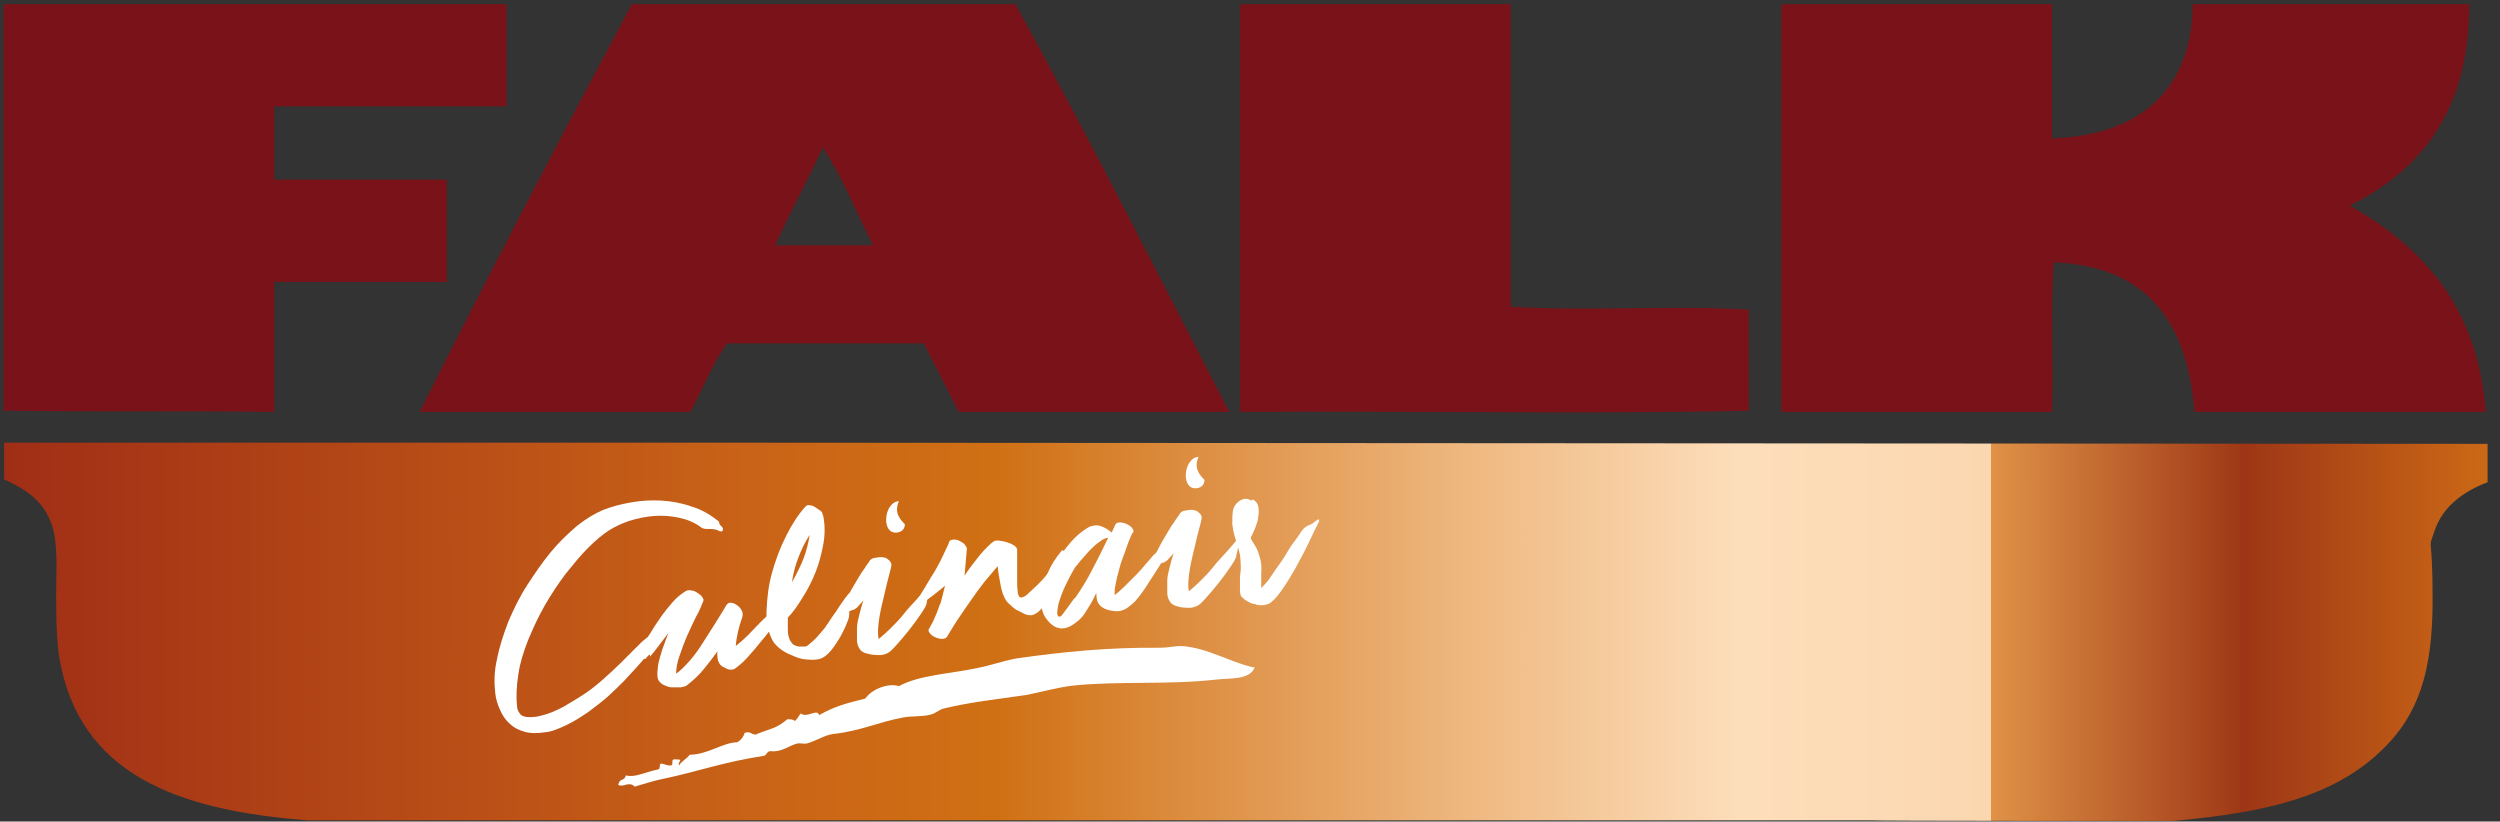 <?xml version="1.0" encoding="UTF-8"?>
<svg id="Layer_1" xmlns="http://www.w3.org/2000/svg" xmlns:xlink="http://www.w3.org/1999/xlink" version="1.1" viewBox="0 0 423 139">
  <rect x="0" y="0" width="423" height="139" fill="#333333" stroke="none"/>
  <!-- Generator: Adobe Illustrator 29.0.1, SVG Export Plug-In . SVG Version: 2.1.0 Build 192)  -->
  <defs>
    <style>
      .st0 {
        fill: #791319;
      }

      .st1 {
        fill: url(#linear-gradient);
      }

      .st2 {
        fill: #fff;
      }
    </style>
    <linearGradient id="linear-gradient" x1=".7" y1="344.1" x2="421" y2="344.1" gradientTransform="translate(0 -237.3)" gradientUnits="userSpaceOnUse">
      <stop offset="0" stop-color="#a02e16"/>
      <stop offset=".3" stop-color="#c96317"/>
      <stop offset=".4" stop-color="#d07014"/>
      <stop offset=".6" stop-color="#f0bc86"/>
      <stop offset=".7" stop-color="#fddebb"/>
      <stop offset=".8" stop-color="#fbd7af"/>
      <stop offset=".8" stop-color="#e09247"/>
      <stop offset=".9" stop-color="#9f3916"/>
      <stop offset=".9" stop-color="#943115"/>
      <stop offset=".9" stop-color="#9d3516"/>
      <stop offset="1" stop-color="#cc6916"/>
    </linearGradient>
  </defs>
  <g id="Copper_Pan_Image">
    <path class="st1" d="M123,74.9H.7v6.2c3.9,1.8,6.6,3.7,8,7.5,1.2,3.3.8,8.3.8,11.4s0,7.5.5,11.1c3.3,19.7,19.6,26,42.1,27.7h282.8-18.3c0,.1,51.1.1,51.1.1,15.9-1.4,27-4.2,34.9-11.6,6.7-6.2,9-13.8,9-25.8s-.9-8,.3-11.6c1.3-4,4.7-6.7,9-8.3v-6.5"/>
  </g>
  <path class="st2" d="M212.3,112.9c-.8,2.2-4.2,1.8-6.7,2.1-8,.9-16.4.2-24,1-2.7.3-5.4,1.1-8,1.6-4.8.7-9.5,1.2-14,2.3-.7.2-1.3.8-2.1,1-1.4.4-3.1.2-4.7.5-4.3.8-7.2,2.3-11.9,2.8-1.4.2-2.9,1.2-4.4,1.6-.5.1-1.2-.1-1.6,0-1.5.4-2.7,1.5-4.4,1.3-.8-.1-.7.7-1.3.8-6.7,1-11.3,2.7-17.1,3.9-1.5.3-3,.8-4.7,1.3-1-1-1.9.2-2.8-.3.3-1.3,1-.5,1.3-1.6,1.6.4,3-.5,5.4-1,.5,0,.2-.9.5-1,.6,0,1,.4,1.8.3.5-.3-.4-1.2,1-1,1.1,0,0,.4.3,1,.5-.8,1.3-1.1,1.8-1.8,3,0,5.7-2.1,8-2.1.8-.4,1.2-1.2,1.3-1.6,1-.3,1,.2,1.8.3,2.4-1,3.6-1,5.4-2.6.6,0,1,0,1.3.3.7-.7.5-.7,1-1.3,1,.9,2.8-.9,3.1.3,2.6-1.5,4.6-2,7.8-2.8,1.1-1.6,3.9-2.7,5.7-2.1,3.4-1.9,8.8-2.1,13.4-3.1,2.1-.4,4.3-1.2,6.5-1.6,7.8-1.1,15.6-1.9,24.3-1.8,1.3,0,2.4-.3,3.6-.3,4.4.3,8.1,2.7,12.1,3.6h0Z"/>
  <g id="Layer_4">
    <path class="st0" d="M420.7,69.7h-49.4c-1.2-15.2-8-24.7-23.8-25.3-.6,7.9,0,17-.3,25.3h-45.8V1.5c0-.4,0-.7.3-.8h45.5v22.7c14-.4,23.7-7.5,23.8-22.7h46.8c0,18.2-8.2,28-20.2,34.1,12.3,7,21.6,17,23,34.9Z"/>
    <path class="st0" d="M295.9,52.4v17.1c-28.2.6-57.5,0-86.1.2V1.5c0-.4,0-.7.3-.8h45.5v51.2c12.8.8,27.5-.3,40.3.5Z"/>
    <path class="st0" d="M208,69.7h-45.8c-1.9-3.9-4-7.8-5.9-11.6h-33.3c-2.5,3.5-4.1,7.8-6.2,11.6h-45.8C82.7,46.4,94.7,23.5,106.9.7h64.9c12.5,22.6,24.2,45.9,36.2,69h0ZM131.2,41.5h16.5c-2.8-5.6-5.2-11.5-8.5-16.6-2.5,5.7-5.5,10.8-8,16.6Z"/>
    <path class="st0" d="M85.7.7v17.3h-39.3v12.4h29.2v17.3h-29.2v22c-15.2-.2-29.9,0-45.8-.2V1.5c0-.4,0-.7.3-.8,0,0,84.8,0,84.8,0Z"/>
  </g>
  <path class="st2" d="M152.1,84.8c-.8,1.8,0,2.9,1,3.9,0,1.2-1.1,1.5-1.8,1.4-2.2-.3-1.6-5.2.8-5.3h0Z"/>
  <path class="st2" d="M202.8,77.3c-.8,1.8,0,2.9,1,3.9,0,1.2-1.1,1.5-1.8,1.4-2.2-.3-1.6-5.2.8-5.3h0Z"/>
  <path class="st2" d="M121.8,88.8c.4.3.6.6.5.9-.1.3-.4.3-.9,0-.5-.2-1-.2-1.5-.2-.5,0-1,0-1.3-.3-1.1-.8-2.3-1.3-3.7-1.6s-2.8-.4-4.2-.3c-1.4.1-2.8.4-4.1.8-1.3.4-2.5,1-3.5,1.6-1.1.7-2.3,1.7-3.6,3-1.3,1.3-2.5,2.8-3.8,4.4-1.2,1.6-2.4,3.4-3.5,5.3-1.1,1.9-2,3.9-2.8,5.8-.8,2-1.4,3.9-1.7,5.9s-.4,3.8-.2,5.5c0,.5.3.9.5,1.2s.6.4,1,.5c.4,0,.8.1,1.3,0,.4,0,.8-.1,1.2-.2,1.3-.3,2.5-.8,3.8-1.5,1.2-.7,2.4-1.4,3.6-2.2,1.2-.8,2.3-1.7,3.3-2.6,1-.9,2-1.8,2.8-2.6s1.6-1.6,2.2-2.2c.6-.6,1.1-1.1,1.4-1.4.7-.6,1.2-1,1.6-1.2.5-.2.9-.4,1.3-.7s.8-.7,1.5-1.3c.4-.3.6-.4.7-.3,0,0,0,.3-.3.6-1.2,1.7-2.4,3.3-3.7,4.9-1.3,1.6-2.7,3.1-4.1,4.6-.8.8-1.7,1.7-2.7,2.6s-2.2,1.8-3.4,2.7c-1.2.8-2.4,1.6-3.7,2.2s-2.4,1.1-3.6,1.2c-1.3.2-2.5.2-3.5-.1s-1.8-.7-2.5-1.4c-.7-.6-1.2-1.4-1.6-2.3-.4-.9-.7-1.8-.8-2.8-.2-1.8-.2-3.7.3-5.8.4-2.1,1.1-4.2,1.9-6.3.9-2.1,1.9-4.2,3.2-6.2s2.6-3.9,4-5.6,2.9-3.1,4.4-4.4c1.5-1.2,3-2.1,4.4-2.7,1.5-.6,3.1-1,4.8-1.3,1.7-.3,3.4-.4,5.1-.3,1.7.1,3.4.4,5.1,1,1.7.5,3.2,1.4,4.6,2.5h0Z"/>
  <path class="st2" d="M109.9,110.7c-.4.4-.6.7-.7.8-.1,0-.2,0-.2,0s0-.3.1-.5.2-.4.2-.6c.2-.7.2-1.3.3-1.9,0-.6.1-1,.4-1.3.2-.3.4-.7.8-1.3s.8-1.2,1.3-1.9c.5-.7,1.1-1.4,1.7-2.1s1.3-1.3,2.1-1.8c.3-.2.6-.3,1-.2.4,0,.8.2,1.1.4s.6.4.8.7c.2.3.3.5.2.7-.3.7-.6,1.6-1.2,2.6-.5,1-1,2.1-1.5,3.2-.5,1.1-.9,2.3-1.3,3.4-.4,1.1-.6,2.2-.6,3.1.7-.5,1.5-1.3,2.3-2.2s1.5-1.9,2.2-3,1.4-2.2,2.1-3.3,1.3-2.1,1.9-3.1c.2-.3.5-.5.8-.4.4,0,.7.2,1,.4s.6.5.8.9c.2.4.2.7.1,1.1-.6,1.7-1,3.4-1.1,4.9,1-.8,2-1.7,2.9-2.7.9-.9,1.6-1.7,2.2-2.2.2-.2.4-.3.5-.4.2,0,.4-.2.6-.3.2,0,.5-.2.8-.4.3-.2.6-.4,1-.7.5-.4.8-.5.9-.4,0,0,0,.4-.4.8-.6.8-1.3,1.7-2,2.7-.7.9-1.4,1.9-2.2,2.8-.7.9-1.5,1.8-2.2,2.6s-1.5,1.5-2.2,2c-.2.2-.5.2-.8.2s-.6-.1-.9-.3c-.3-.1-.6-.3-.8-.5-.2-.2-.3-.5-.4-.7-.1-.5-.2-1-.1-1.6-.7,1-1.5,2-2.3,3-.8,1-1.8,1.9-2.8,2.7-.2.2-.6.3-1.1.4-.5,0-1,0-1.6,0-.5,0-1-.3-1.5-.5-.4-.3-.7-.6-.8-1-.1-.5-.1-1.1,0-1.7,0-.6.2-1.3.4-2s.4-1.4.7-2.1c.2-.7.5-1.3.7-1.9-.5.7-1.1,1.4-1.6,2.1s-1,1.3-1.5,1.9h0Z"/>
  <path class="st2" d="M139.3,87.3c.3,1.6.3,3.2,0,4.8-.3,1.6-.7,3.2-1.3,4.7s-1.3,2.9-2.2,4.3c-.8,1.3-1.6,2.5-2.5,3.4,0,.6,0,1.4,0,2.1,0,.8.2,1.4.4,1.8.2.3.4.6.6.7s.6.3.9.3c.3,0,.6,0,.9,0s.5-.1.7-.3c.5-.4,1.1-.9,1.6-1.5s1.1-1.2,1.6-2,1-1.5,1.5-2.2c.5-.8,1-1.5,1.5-2.2.6-.8.9-1.1.9-.9s0,.6-.2,1.2c-.1.4-.1.8,0,1.1,0,.3,0,.6,0,.9,0,.5,0,1.1-.4,1.9-.3.8-.7,1.6-1.2,2.5-.5.8-1,1.6-1.6,2.3-.6.7-1.2,1.1-1.8,1.3-.5.1-1.1.2-1.9.1-.8,0-1.6-.2-2.3-.5s-1.5-.6-2.2-1.1c-.7-.5-1.2-1-1.5-1.5-.8-1.4-1.2-3.1-1.1-5.2s.3-4.1.9-6.3,1.4-4.3,2.4-6.3c1-2,2.1-3.7,3.3-5,.2-.2.4-.3.7-.2.3,0,.6.1.9.3.3.2.6.4.9.6.3.2.4.5.4.7h0ZM137,90.5c-.8,1.2-1.4,2.5-1.9,3.8-.5,1.3-.9,2.7-1.1,4.2.8-1.4,1.5-2.8,2-4.1.5-1.4.8-2.6,1-3.9Z"/>
  <path class="st2" d="M148.7,108.1c.6-.5,1.3-1.1,2-1.8s1.5-1.5,2.2-2.4,1.5-1.7,2.3-2.6,1.5-1.7,2.2-2.6c.1-.1.2-.1.2,0,0,.1,0,.3,0,.4-.2.6-.4,1.2-.5,1.5-.1.4-.2.8-.3,1.3,0,.5-.4,1.1-1,2s-1.2,1.7-1.9,2.6c-.7.9-1.4,1.7-2.1,2.5s-1.2,1.3-1.6,1.5c-.2.1-.4.2-.9.3s-.9,0-1.4,0c-.5,0-1-.2-1.5-.3-.5-.2-.8-.4-1-.8-.2-.3-.4-.8-.4-1.4s0-1.3,0-2,.2-1.5.4-2.3.4-1.6.7-2.4l-1.1,1.2c-.3.2-.5.4-.7.4s-.4.2-.6.2-.4.2-.6.3-.5.3-.8.6c-.1.2-.3.2-.4.2s0-.2,0-.5c.4-.9.9-1.8,1.4-2.8.5-1,1-1.9,1.5-2.7s.9-1.6,1.4-2.2c.4-.7.8-1.1,1-1.5.2-.2.5-.4.8-.4.9-.2,1.7-.2,2.2.2s.7.7.6,1.2c-.1.6-.4,1.6-.7,2.8-.3,1.2-.6,2.5-.9,3.8-.3,1.3-.5,2.5-.6,3.6-.1,1.1,0,1.9.1,2.3h0Z"/>
  <path class="st2" d="M159.1,102.2c.3-1,.5-2,.8-3.1-.6.5-1.3,1.1-2.1,1.7s-1.5,1.1-2.2,1.6c-.6.4-.8.4-.9.2s0-.5.2-.7c.5-.7,1-1.5,1.6-2.5s1.1-1.9,1.7-2.8c.5-.9,1-1.8,1.4-2.7s.8-1.6,1-2.2c0-.2.3-.4.7-.4s.7,0,1,.2.7.3.9.6.4.5.4.7l-.4,4.6c.3-.5.7-1,1.2-1.7.5-.6.9-1.2,1.4-1.8s.9-1,1.4-1.5.8-.7,1.1-.9c.2,0,.5-.1.9,0s.9.1,1.3.3c.4.1.8.3,1.1.5.3.2.5.5.5.7,0,.5,0,1.2,0,2.1,0,.9,0,1.8,0,2.7s0,1.6.1,2.3c0,.6.3,1,.5,1,.4,0,.8-.2,1.3-.7s1-.9,1.5-1.4c.5-.5,1-1,1.4-1.5s.8-.8,1-1c.4-.3.8-.5,1.2-.6.4-.2.9-.5,1.4-.9.2-.1.3-.2.5-.2s.1.1,0,.4c-.4.8-.9,1.7-1.4,2.7-.5,1-1.1,1.9-1.7,2.8s-1.2,1.7-1.7,2.3-1.1,1-1.7,1.1c-.3,0-.7,0-1.1-.2s-.8-.4-1.2-.6-.8-.5-1.1-.8-.6-.5-.8-.8c-.5-.7-.8-1.6-1-2.7s-.4-2.1-.5-3.2c-.7.8-1.4,1.7-2.2,2.6-.8,1-1.5,2-2.2,3-.7,1-1.4,2-2,2.9s-1.2,1.8-1.6,2.5l-.6,1c-.2.2-.5.3-.8.3s-.8-.1-1.2-.3c-.4-.2-.7-.4-.9-.7s-.3-.5-.1-.7l.7-1.3c.4-.9.8-1.8,1.1-2.8h0Z"/>
  <path class="st2" d="M180,93.2c.9-1.2,1.7-2.1,2.4-2.7s1.4-1.1,2-1.4c.6-.2,1.2-.3,1.8-.1.6.2,1.2.5,1.9,1.1l.6-1.3c.1-.3.4-.4.8-.4.4,0,.8.1,1.2.3.4.2.7.4.9.7.2.3.3.6,0,.8-.1.2-.4.8-.7,1.6-.3.8-.6,1.8-1,2.8s-.6,2.1-.9,3.1c-.2,1-.4,1.8-.4,2.4,0,0,0,.2,0,.3,0,0,0,.2,0,.3.5-.4,1.1-.9,1.7-1.5.6-.6,1.3-1.3,1.9-1.9s1.2-1.3,1.7-1.9.9-1,1.2-1.4c.2-.2.4-.4.6-.5s.4-.2.6-.3c.2,0,.4-.2.6-.3.2-.1.5-.3.7-.5.2-.2.3-.2.4-.2s0,.2,0,.4c-1,1.9-2.2,3.8-3.4,5.6-.3.5-.7,1.1-1.1,1.7-.4.6-.9,1.2-1.4,1.8-.5.5-1.1,1-1.6,1.3s-1.2.5-1.9.4c-1.2-.1-2.1-.5-2.5-1-.5-.5-.6-1.2-.6-2.1-.5,1.1-1,2-1.6,2.9-.5.9-1.1,1.6-1.7,2-2,1.7-3.8,1.5-5.3-.7-.3-.4-.5-1-.7-1.8-.1-.7-.1-1.6,0-2.6.2-1,.5-2.1,1.1-3.2.5-1.2,1.3-2.5,2.4-3.8h0ZM181.9,101.2c1.1-1.6,2.1-3.2,3-5,.9-1.7,1.8-3.5,2.6-5.2-.4,0-.9.2-1.5.7-.6.4-1.1.9-1.7,1.5-.5.6-1,1.1-1.5,1.7-.4.5-.7.9-.9,1.1-.3.5-.7,1.2-1.1,2s-.8,1.6-1.1,2.4-.6,1.6-.7,2.3-.2,1.2,0,1.5c.2.3.6.1.9-.4.4-.5,1-1.4,1.9-2.6h0Z"/>
  <path class="st2" d="M201.1,100.1c.6-.5,1.3-1.1,2-1.8.7-.7,1.5-1.5,2.2-2.4s1.5-1.7,2.3-2.6,1.5-1.7,2.2-2.6c.1-.1.2-.1.2,0,0,.1,0,.3,0,.4-.2.6-.4,1.2-.5,1.5-.1.4-.2.8-.3,1.3,0,.5-.4,1.1-1,2s-1.2,1.7-1.9,2.6c-.7.9-1.4,1.7-2.1,2.5-.7.8-1.2,1.3-1.6,1.5-.2.1-.4.2-.9.3s-.9,0-1.4,0c-.5,0-1-.2-1.4-.3-.5-.2-.8-.4-1-.8-.2-.3-.4-.8-.4-1.4,0-.6,0-1.3,0-2s.2-1.5.4-2.3.4-1.6.7-2.4l-1.1,1.2c-.3.2-.5.4-.7.4s-.4.2-.6.2c-.2,0-.4.2-.6.3s-.5.3-.8.6c-.2.2-.3.2-.4.2,0,0,0-.2,0-.5.4-.9.9-1.8,1.4-2.8s1-1.9,1.5-2.7c.5-.8.9-1.6,1.4-2.2.4-.7.8-1.1,1-1.5.2-.2.5-.4.8-.4.9-.2,1.7-.2,2.2.2s.7.7.6,1.2c-.1.6-.4,1.6-.7,2.8-.3,1.2-.6,2.5-.9,3.8s-.5,2.5-.6,3.6c-.1,1.1,0,1.9.1,2.3h0Z"/>
  <path class="st2" d="M212,84.5c.5.3.8.7.9,1.2s.1,1.1,0,1.7c0,.6-.3,1.2-.5,1.9-.3.6-.5,1.2-.8,1.7.2.5.5.9.8,1.4s.5,1,.7,1.7c.3.9.4,1.8.3,2.8,0,.9,0,1.8,0,2.6.5-.5,1.1-1.1,1.6-1.9s1.1-1.6,1.6-2.3,1-1.5,1.4-2.2.8-1.2,1.1-1.6c.4-.5.7-1,1.1-1.6s.9-.9,1.4-1.1c.3-.1.5-.2.7-.4.2-.2.4-.3.7-.5,0,0,.2,0,.2,0,0,0,0,.2,0,.3-.5,1-1.1,2.2-1.8,3.7s-1.5,2.9-2.3,4.4c-.8,1.4-1.6,2.7-2.4,3.8s-1.5,1.8-2.1,2.1c-.2,0-.5.2-1,.2s-.9,0-1.3-.2c-.5,0-.9-.3-1.3-.5s-.7-.5-1-.8c-.1-.2-.2-.6-.2-1,0-.4,0-.9,0-1.4s0-1.1.1-1.7,0-1.3,0-1.9c0-.8-.2-1.5-.4-2.2-.2-.7-.4-1.3-.6-2-.2-.7-.3-1.3-.4-2,0-.7,0-1.4.1-2.2s.6-1.4,1.2-1.8c.7-.4,1.3-.4,1.9,0h0Z"/>
</svg>